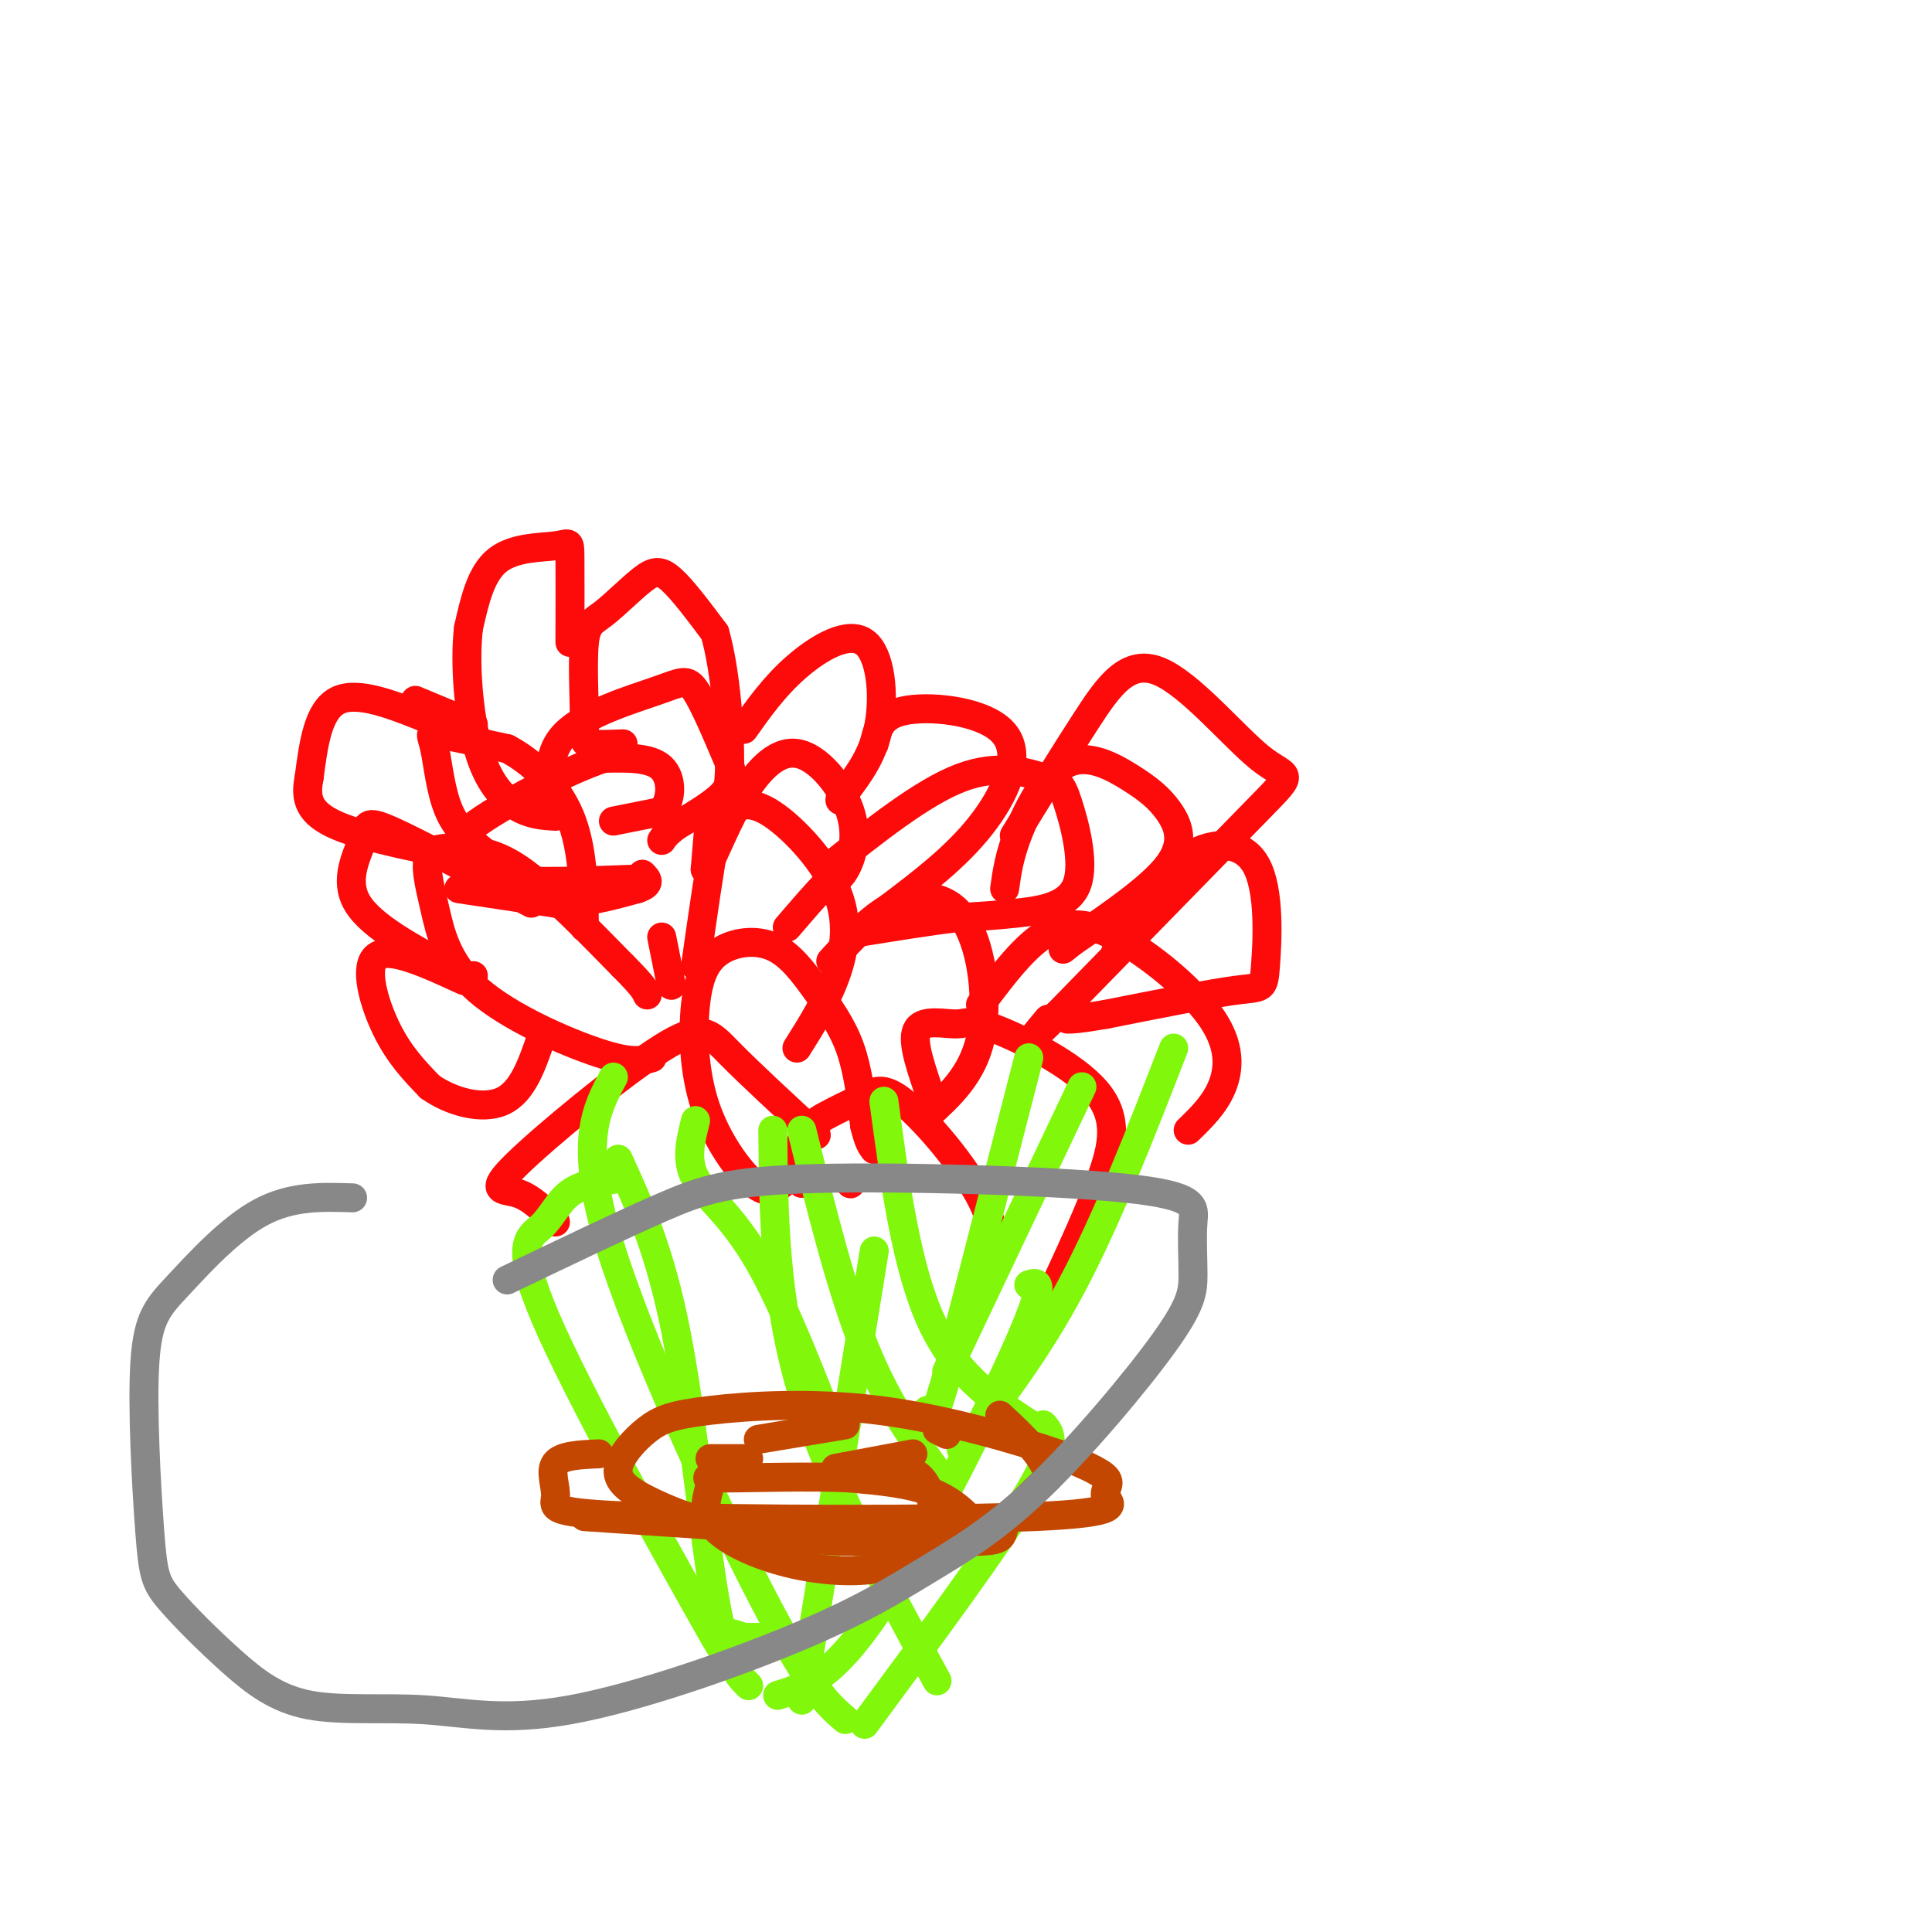 <svg viewBox='0 0 400 400' version='1.1' xmlns='http://www.w3.org/2000/svg' xmlns:xlink='http://www.w3.org/1999/xlink'><g fill='none' stroke='#FD0A0A' stroke-width='6' stroke-linecap='round' stroke-linejoin='round'><path d='M127,170c0.000,0.000 10.000,-2.000 10,-2'/><path d='M137,168c2.089,-2.222 2.311,-6.778 0,-9c-2.311,-2.222 -7.156,-2.111 -12,-2'/><path d='M125,157c-7.893,2.560 -21.625,9.958 -27,14c-5.375,4.042 -2.393,4.726 0,6c2.393,1.274 4.196,3.137 6,5'/><path d='M104,182c5.667,0.833 16.833,0.417 28,0'/><path d='M129,154c-2.863,0.116 -5.726,0.231 -7,0c-1.274,-0.231 -0.960,-0.809 -1,-5c-0.040,-4.191 -0.433,-11.996 0,-16c0.433,-4.004 1.693,-4.207 4,-6c2.307,-1.793 5.659,-5.175 8,-7c2.341,-1.825 3.669,-2.093 6,0c2.331,2.093 5.666,6.546 9,11'/><path d='M148,131c2.244,7.711 3.356,21.489 3,29c-0.356,7.511 -2.178,8.756 -4,10'/><path d='M118,133c0.018,-7.375 0.036,-14.750 0,-18c-0.036,-3.250 -0.125,-2.375 -3,-2c-2.875,0.375 -8.536,0.250 -12,3c-3.464,2.750 -4.732,8.375 -6,14'/><path d='M97,130c-0.857,7.131 0.000,17.958 2,25c2.000,7.042 5.143,10.298 8,12c2.857,1.702 5.429,1.851 8,2'/><path d='M89,149c-7.417,-3.000 -14.833,-6.000 -19,-4c-4.167,2.000 -5.083,9.000 -6,16'/><path d='M64,161c-0.889,4.400 -0.111,7.400 6,10c6.111,2.600 17.556,4.800 29,7'/><path d='M86,145c0.000,0.000 12.000,5.000 12,5'/><path d='M101,177c-3.095,-2.440 -6.190,-4.881 -8,-9c-1.810,-4.119 -2.333,-9.917 -3,-13c-0.667,-3.083 -1.476,-3.452 1,-3c2.476,0.452 8.238,1.726 14,3'/><path d='M105,155c4.933,2.556 10.267,7.444 13,14c2.733,6.556 2.867,14.778 3,23'/><path d='M115,168c-1.107,-5.833 -2.214,-11.667 2,-16c4.214,-4.333 13.750,-7.167 19,-9c5.250,-1.833 6.214,-2.667 8,0c1.786,2.667 4.393,8.833 7,15'/><path d='M151,158c1.000,3.500 0.000,4.750 -1,6'/><path d='M150,164c-1.833,2.167 -5.917,4.583 -10,7'/><path d='M140,171c-2.167,1.667 -2.583,2.333 -3,3'/><path d='M95,184c0.000,0.000 20.000,3.000 20,3'/><path d='M115,187c6.167,0.000 11.583,-1.500 17,-3'/><path d='M132,184c3.000,-1.000 2.000,-2.000 1,-3'/><path d='M154,151c3.196,-4.506 6.393,-9.012 11,-13c4.607,-3.988 10.625,-7.458 14,-5c3.375,2.458 4.107,10.845 3,17c-1.107,6.155 -4.054,10.077 -7,14'/><path d='M175,164c-1.333,2.500 -1.167,1.750 -1,1'/><path d='M181,154c0.661,-3.060 1.321,-6.119 7,-7c5.679,-0.881 16.375,0.417 20,5c3.625,4.583 0.179,12.452 -5,19c-5.179,6.548 -12.089,11.774 -19,17'/><path d='M147,168c0.000,0.000 -1.000,12.000 -1,12'/><path d='M146,180c0.882,-0.562 3.587,-7.965 7,-14c3.413,-6.035 7.533,-10.700 12,-10c4.467,0.700 9.279,6.765 11,12c1.721,5.235 0.349,9.638 -1,12c-1.349,2.362 -2.674,2.681 -4,3'/><path d='M171,183c-2.000,2.000 -5.000,5.500 -8,9'/><path d='M171,180c10.024,-8.004 20.049,-16.009 28,-19c7.951,-2.991 13.829,-0.970 17,0c3.171,0.970 3.633,0.889 5,5c1.367,4.111 3.637,12.415 2,17c-1.637,4.585 -7.182,5.453 -12,6c-4.818,0.547 -8.909,0.774 -13,1'/><path d='M198,190c-5.500,0.667 -12.750,1.833 -20,3'/><path d='M137,194c0.000,0.000 2.000,10.000 2,10'/><path d='M210,173c5.211,-8.477 10.421,-16.954 15,-24c4.579,-7.046 8.526,-12.662 15,-10c6.474,2.662 15.474,13.601 21,18c5.526,4.399 7.579,2.257 0,10c-7.579,7.743 -24.789,25.372 -42,43'/><path d='M219,210c-7.333,7.333 -4.667,4.167 -2,1'/><path d='M231,197c4.284,-7.539 8.568,-15.078 14,-19c5.432,-3.922 12.013,-4.226 15,1c2.987,5.226 2.381,15.984 2,21c-0.381,5.016 -0.537,4.290 -6,5c-5.463,0.710 -16.231,2.855 -27,5'/><path d='M229,210c-5.833,1.000 -6.917,1.000 -8,1'/><path d='M208,184c0.474,-3.435 0.947,-6.871 3,-12c2.053,-5.129 5.685,-11.952 10,-14c4.315,-2.048 9.311,0.678 13,3c3.689,2.322 6.070,4.241 8,7c1.930,2.759 3.409,6.360 0,11c-3.409,4.640 -11.704,10.320 -20,16'/><path d='M222,195c-3.333,2.667 -1.667,1.333 0,0'/><path d='M110,187c-11.726,-6.262 -23.452,-12.524 -29,-15c-5.548,-2.476 -4.917,-1.167 -6,2c-1.083,3.167 -3.881,8.190 -1,13c2.881,4.810 11.440,9.405 20,14'/><path d='M94,201c4.000,2.500 4.000,1.750 4,1'/><path d='M96,203c-7.622,-3.511 -15.244,-7.022 -18,-5c-2.756,2.022 -0.644,9.578 2,15c2.644,5.422 5.822,8.711 9,12'/><path d='M89,225c4.378,3.111 10.822,4.889 15,3c4.178,-1.889 6.089,-7.444 8,-13'/><path d='M135,219c-2.070,0.620 -4.140,1.241 -11,-1c-6.860,-2.241 -18.509,-7.342 -25,-13c-6.491,-5.658 -7.822,-11.872 -9,-17c-1.178,-5.128 -2.202,-9.168 -1,-11c1.202,-1.832 4.631,-1.455 8,-1c3.369,0.455 6.677,0.987 12,5c5.323,4.013 12.662,11.506 20,19'/><path d='M129,200c4.167,4.167 4.583,5.083 5,6'/><path d='M144,200c1.483,-10.407 2.967,-20.815 4,-26c1.033,-5.185 1.617,-5.149 3,-6c1.383,-0.851 3.567,-2.589 8,0c4.433,2.589 11.117,9.505 14,16c2.883,6.495 1.967,12.570 0,18c-1.967,5.430 -4.983,10.215 -8,15'/><path d='M172,199c4.488,-4.905 8.976,-9.810 14,-12c5.024,-2.190 10.583,-1.667 14,4c3.417,5.667 4.690,16.476 3,24c-1.690,7.524 -6.345,11.762 -11,16'/><path d='M203,208c4.624,-6.179 9.247,-12.357 14,-15c4.753,-2.643 9.635,-1.750 16,2c6.365,3.750 14.214,10.356 18,16c3.786,5.644 3.510,10.327 2,14c-1.510,3.673 -4.255,6.337 -7,9'/><path d='M162,245c-1.485,1.258 -2.970,2.516 -6,0c-3.030,-2.516 -7.605,-8.807 -10,-16c-2.395,-7.193 -2.611,-15.289 -2,-21c0.611,-5.711 2.051,-9.036 5,-11c2.949,-1.964 7.409,-2.568 11,-1c3.591,1.568 6.313,5.307 9,9c2.687,3.693 5.339,7.341 7,12c1.661,4.659 2.330,10.330 3,16'/><path d='M179,233c0.833,3.500 1.417,4.250 2,5'/><path d='M192,225c-1.673,-5.004 -3.346,-10.009 -2,-12c1.346,-1.991 5.712,-0.970 8,-1c2.288,-0.030 2.500,-1.111 8,1c5.500,2.111 16.288,7.415 21,13c4.712,5.585 3.346,11.453 1,18c-2.346,6.547 -5.673,13.774 -9,21'/><path d='M169,235c-6.919,-6.383 -13.837,-12.766 -18,-17c-4.163,-4.234 -5.569,-6.321 -14,-1c-8.431,5.321 -23.885,18.048 -30,24c-6.115,5.952 -2.890,5.129 0,6c2.890,0.871 5.445,3.435 8,6'/><path d='M176,245c0.000,0.000 0.100,0.100 0.1,0.1'/><path d='M166,245c-0.362,-3.337 -0.724,-6.674 0,-9c0.724,-2.326 2.534,-3.640 5,-5c2.466,-1.360 5.589,-2.767 8,-4c2.411,-1.233 4.111,-2.294 9,2c4.889,4.294 12.968,13.941 16,21c3.032,7.059 1.016,11.529 -1,16'/></g>
<g fill='none' stroke='#80F70B' stroke-width='6' stroke-linecap='round' stroke-linejoin='round'><path d='M213,219c0.000,0.000 -17.000,66.000 -17,66'/><path d='M196,285c-3.500,12.167 -3.750,9.583 -4,7'/><path d='M243,217c-6.833,17.583 -13.667,35.167 -21,49c-7.333,13.833 -15.167,23.917 -23,34'/><path d='M224,225c0.000,0.000 -28.000,59.000 -28,59'/><path d='M166,234c4.083,16.500 8.167,33.000 13,45c4.833,12.000 10.417,19.500 16,27'/><path d='M183,228c2.333,17.333 4.667,34.667 10,46c5.333,11.333 13.667,16.667 22,22'/><path d='M144,232c-1.044,4.111 -2.089,8.222 0,12c2.089,3.778 7.311,7.222 13,17c5.689,9.778 11.844,25.889 18,42'/><path d='M128,240c4.333,9.489 8.667,18.978 12,36c3.333,17.022 5.667,41.578 8,55c2.333,13.422 4.667,15.711 7,18'/><path d='M127,223c-3.600,6.689 -7.200,13.378 -1,34c6.200,20.622 22.200,55.178 32,74c9.800,18.822 13.400,21.911 17,25'/><path d='M160,234c0.167,17.500 0.333,35.000 6,54c5.667,19.000 16.833,39.500 28,60'/><path d='M128,244c-3.760,0.588 -7.520,1.175 -10,3c-2.480,1.825 -3.681,4.887 -6,7c-2.319,2.113 -5.756,3.278 1,19c6.756,15.722 23.703,46.002 31,59c7.297,12.998 4.942,8.714 5,7c0.058,-1.714 2.529,-0.857 5,0'/><path d='M154,339c2.000,0.000 4.500,0.000 7,0'/><path d='M213,266c1.911,-0.644 3.822,-1.289 -2,12c-5.822,13.289 -19.378,40.511 -29,55c-9.622,14.489 -15.311,16.244 -21,18'/><path d='M181,259c0.000,0.000 -15.000,93.000 -15,93'/><path d='M216,295c1.583,1.833 3.167,3.667 -3,14c-6.167,10.333 -20.083,29.167 -34,48'/></g>
<g fill='none' stroke='#C34701' stroke-width='6' stroke-linecap='round' stroke-linejoin='round'><path d='M121,314c0.000,0.000 74.000,5.000 74,5'/><path d='M195,319c14.000,0.556 12.000,-0.556 13,-3c1.000,-2.444 5.000,-6.222 9,-10'/><path d='M217,306c-0.167,-3.833 -5.083,-8.417 -10,-13'/><path d='M196,297c0.000,0.000 -2.000,-1.000 -2,-1'/><path d='M189,301c0.000,0.000 -16.000,3.000 -16,3'/><path d='M155,302c0.000,0.000 -8.000,0.000 -8,0'/><path d='M157,298c0.000,0.000 18.000,-3.000 18,-3'/><path d='M124,301c-3.885,0.167 -7.769,0.334 -9,2c-1.231,1.666 0.193,4.831 0,7c-0.193,2.169 -2.002,3.341 18,4c20.002,0.659 61.815,0.806 81,0c19.185,-0.806 15.742,-2.563 15,-4c-0.742,-1.437 1.217,-2.553 0,-4c-1.217,-1.447 -5.608,-3.223 -10,-5'/><path d='M219,301c-7.985,-2.776 -22.949,-7.215 -37,-9c-14.051,-1.785 -27.189,-0.916 -35,0c-7.811,0.916 -10.293,1.879 -13,4c-2.707,2.121 -5.638,5.401 -6,8c-0.362,2.599 1.844,4.519 7,7c5.156,2.481 13.263,5.524 25,7c11.737,1.476 27.105,1.385 35,1c7.895,-0.385 8.318,-1.065 7,-3c-1.318,-1.935 -4.377,-5.124 -9,-7c-4.623,-1.876 -10.812,-2.438 -17,-3'/><path d='M176,306c-8.379,-0.426 -20.827,0.008 -26,0c-5.173,-0.008 -3.070,-0.460 -3,1c0.070,1.460 -1.894,4.830 0,8c1.894,3.170 7.646,6.139 14,8c6.354,1.861 13.311,2.612 19,2c5.689,-0.612 10.108,-2.588 12,-6c1.892,-3.412 1.255,-8.261 0,-11c-1.255,-2.739 -3.127,-3.370 -5,-4'/></g>
<g fill='none' stroke='#888888' stroke-width='6' stroke-linecap='round' stroke-linejoin='round'><path d='M105,265c11.729,-5.637 23.459,-11.273 32,-15c8.541,-3.727 13.895,-5.544 32,-6c18.105,-0.456 48.962,0.449 64,2c15.038,1.551 14.259,3.750 14,7c-0.259,3.250 0.004,7.552 0,11c-0.004,3.448 -0.275,6.041 -6,14c-5.725,7.959 -16.906,21.284 -26,30c-9.094,8.716 -16.103,12.825 -23,17c-6.897,4.175 -13.681,8.417 -27,14c-13.319,5.583 -33.172,12.507 -47,15c-13.828,2.493 -21.630,0.553 -30,0c-8.370,-0.553 -17.308,0.279 -24,-1c-6.692,-1.279 -11.139,-4.670 -16,-9c-4.861,-4.330 -10.137,-9.598 -13,-13c-2.863,-3.402 -3.314,-4.936 -4,-14c-0.686,-9.064 -1.607,-25.656 -1,-35c0.607,-9.344 2.740,-11.439 7,-16c4.260,-4.561 10.646,-11.589 17,-15c6.354,-3.411 12.677,-3.206 19,-3'/></g>
</svg>